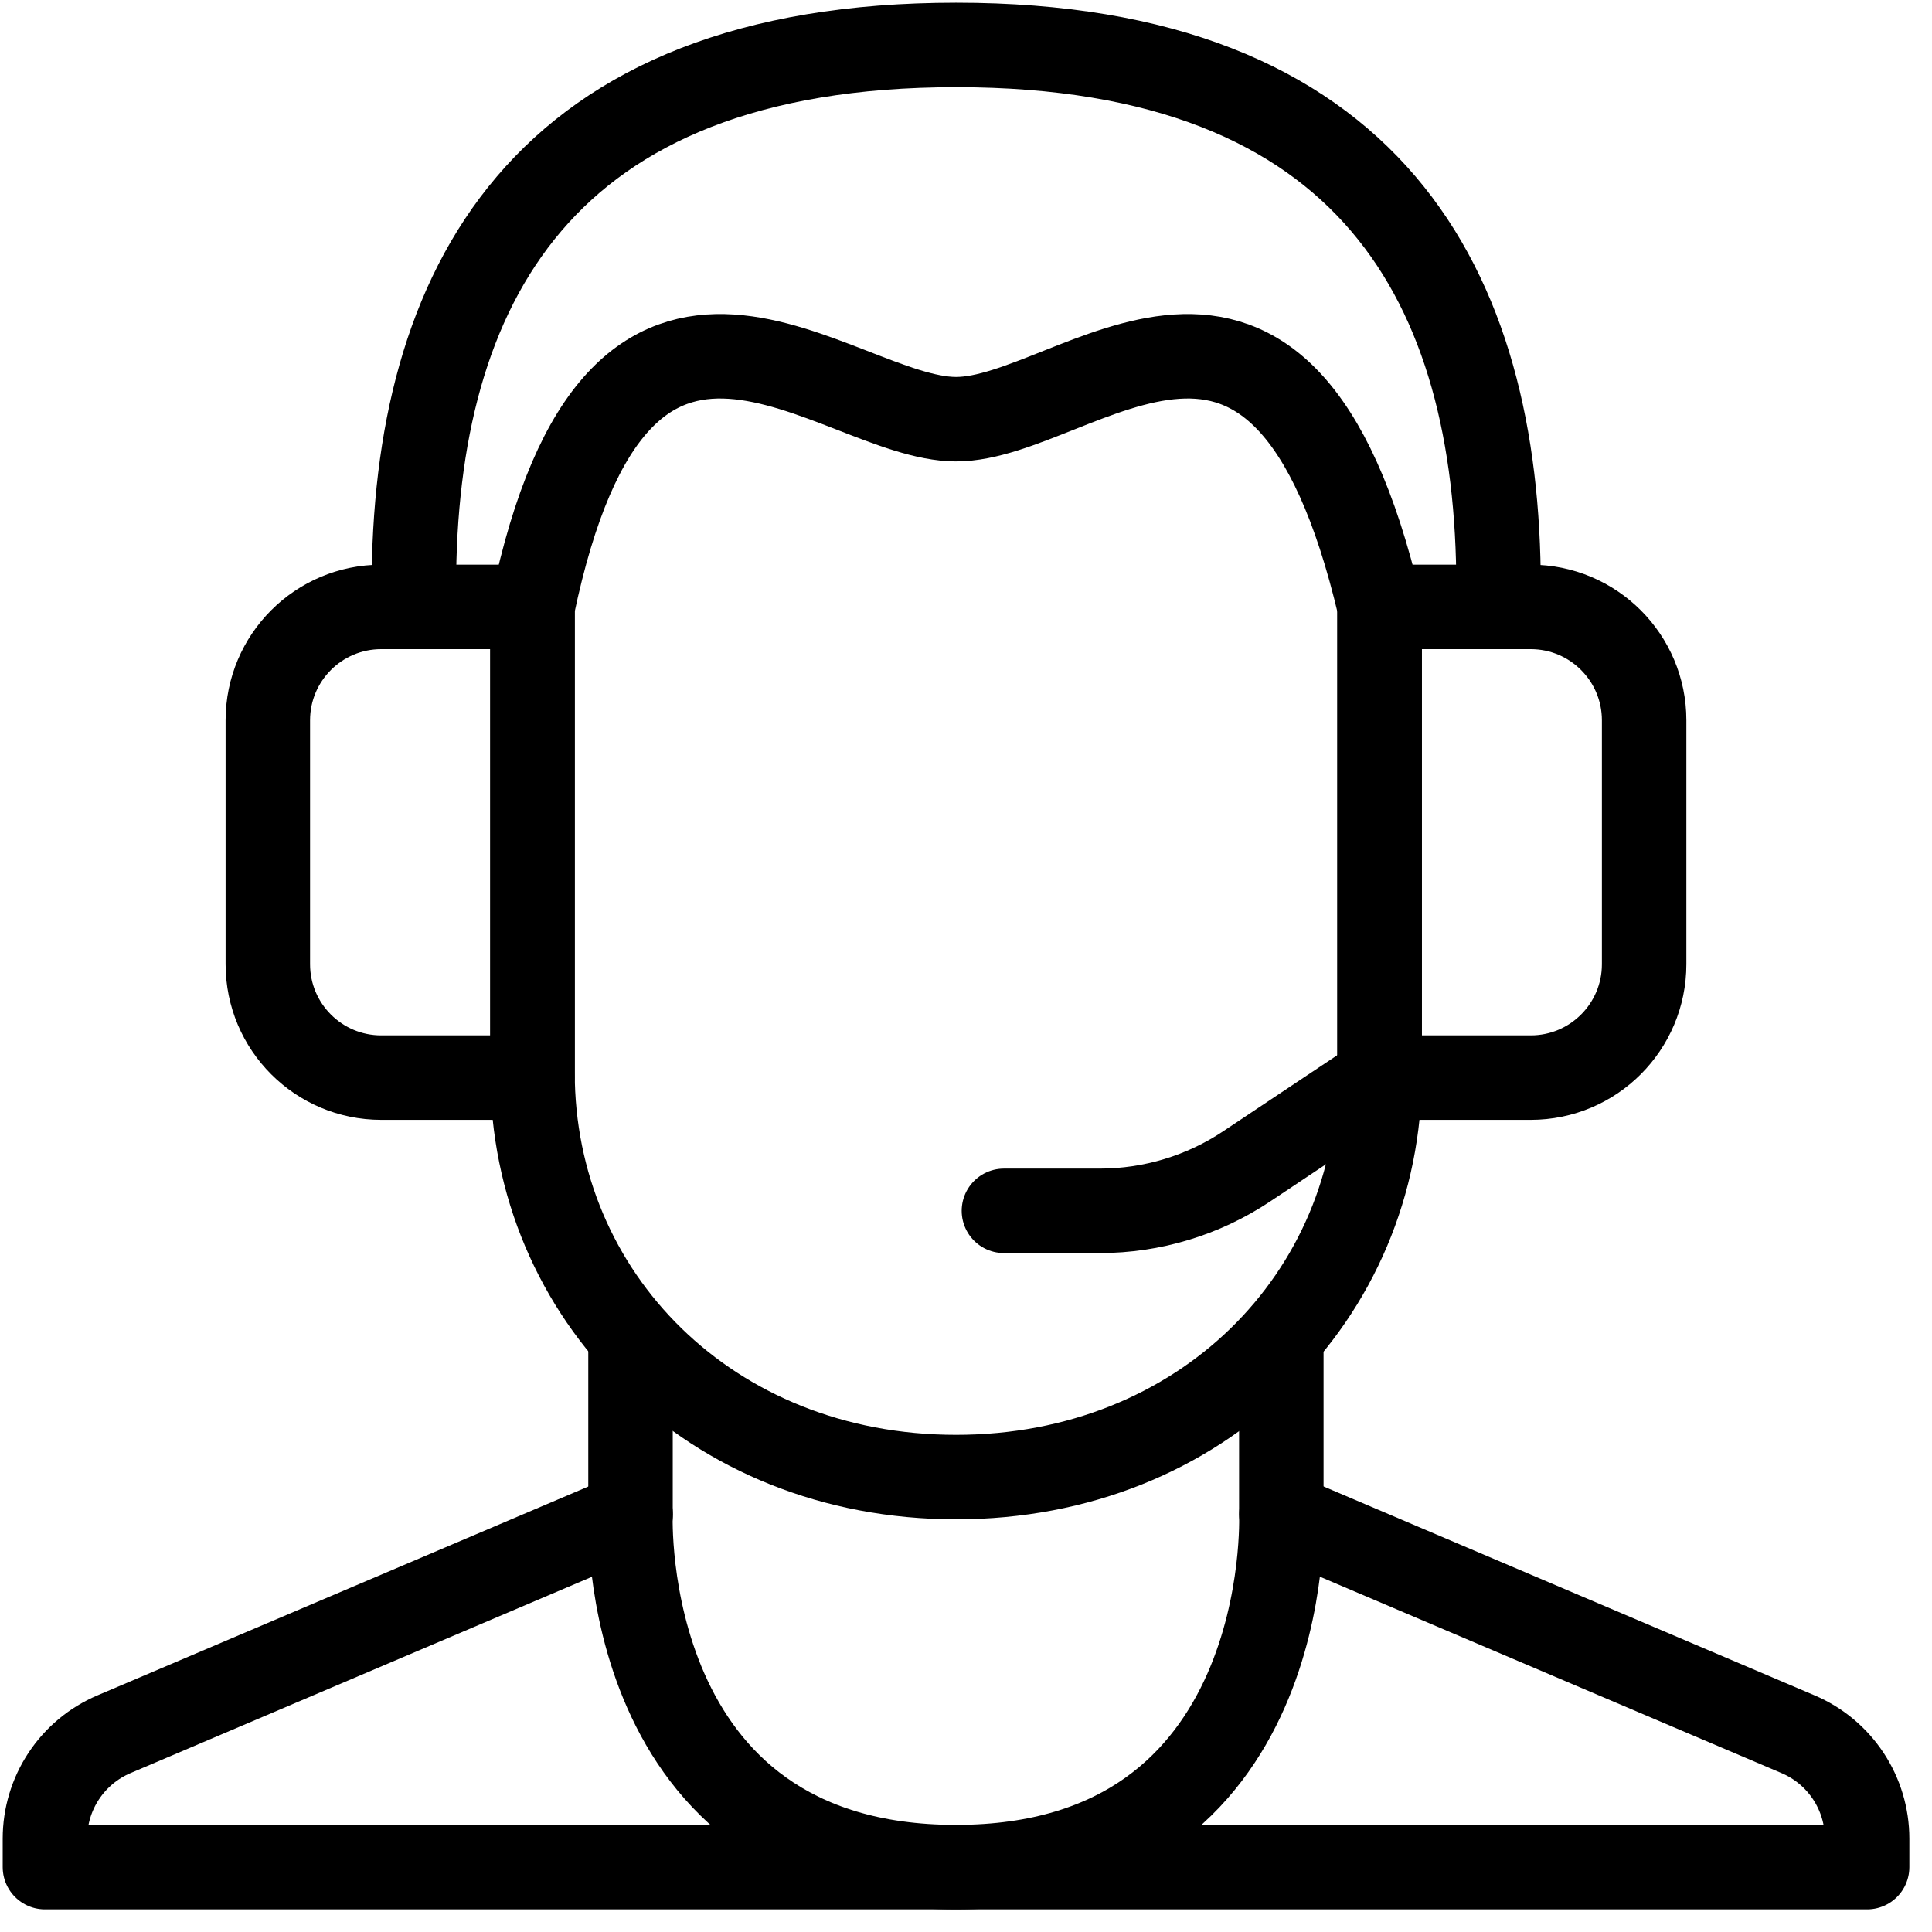 <?xml version="1.0" encoding="UTF-8"?>
<svg xmlns="http://www.w3.org/2000/svg" width="43" height="43" viewBox="0 0 43 43" fill="none">
  <path d="M14.033 29.753V33.706C14.033 33.706 13.717 41.556 21.275 41.556C28.834 41.556 28.518 33.706 28.518 33.706V29.753" stroke="black" stroke-width="1.88" stroke-miterlimit="10" stroke-linecap="round" stroke-linejoin="round"></path>
  <path d="M28.52 33.706L40.02 38.599C40.475 38.792 40.864 39.116 41.137 39.529C41.41 39.942 41.556 40.426 41.556 40.921L41.556 41.556H1L1 40.921C1 40.426 1.146 39.942 1.419 39.529C1.692 39.116 2.081 38.792 2.536 38.599L14.036 33.706" stroke="black" stroke-width="1.88" stroke-miterlimit="10" stroke-linecap="round" stroke-linejoin="round"></path>
  <path d="M21.279 32.875C15.805 32.875 11.852 28.844 11.852 23.872V13.508C13.791 4.225 18.577 9.33 21.279 9.33C23.981 9.33 28.521 4.225 30.707 13.508V23.872C30.707 28.844 26.753 32.875 21.279 32.875Z" stroke="black" stroke-width="1.88" stroke-miterlimit="10" stroke-linecap="round" stroke-linejoin="round"></path>
  <path d="M11.851 23.984H8.485C7.091 23.984 5.961 22.854 5.961 21.46V16.032C5.961 14.638 7.091 13.508 8.485 13.508H11.851V23.984Z" stroke="black" stroke-width="1.88" stroke-miterlimit="10" stroke-linecap="round" stroke-linejoin="round"></path>
  <path d="M34.069 23.984H30.703V13.508H34.069C35.463 13.508 36.593 14.638 36.593 16.032V21.46C36.593 22.854 35.463 23.984 34.069 23.984Z" stroke="black" stroke-width="1.88" stroke-miterlimit="10" stroke-linecap="round" stroke-linejoin="round"></path>
  <path d="M30.709 23.984L27.746 25.96C26.778 26.605 25.641 26.949 24.478 26.949H22.344" stroke="black" stroke-width="1.88" stroke-miterlimit="10" stroke-linecap="round" stroke-linejoin="round"></path>
  <path d="M33.353 13.508V13.071C33.353 6.405 30.537 1 21.282 1C12.026 1 9.211 6.405 9.211 13.071V13.508" stroke="black" stroke-width="1.88" stroke-miterlimit="10" stroke-linecap="round" stroke-linejoin="round"></path>
</svg>

